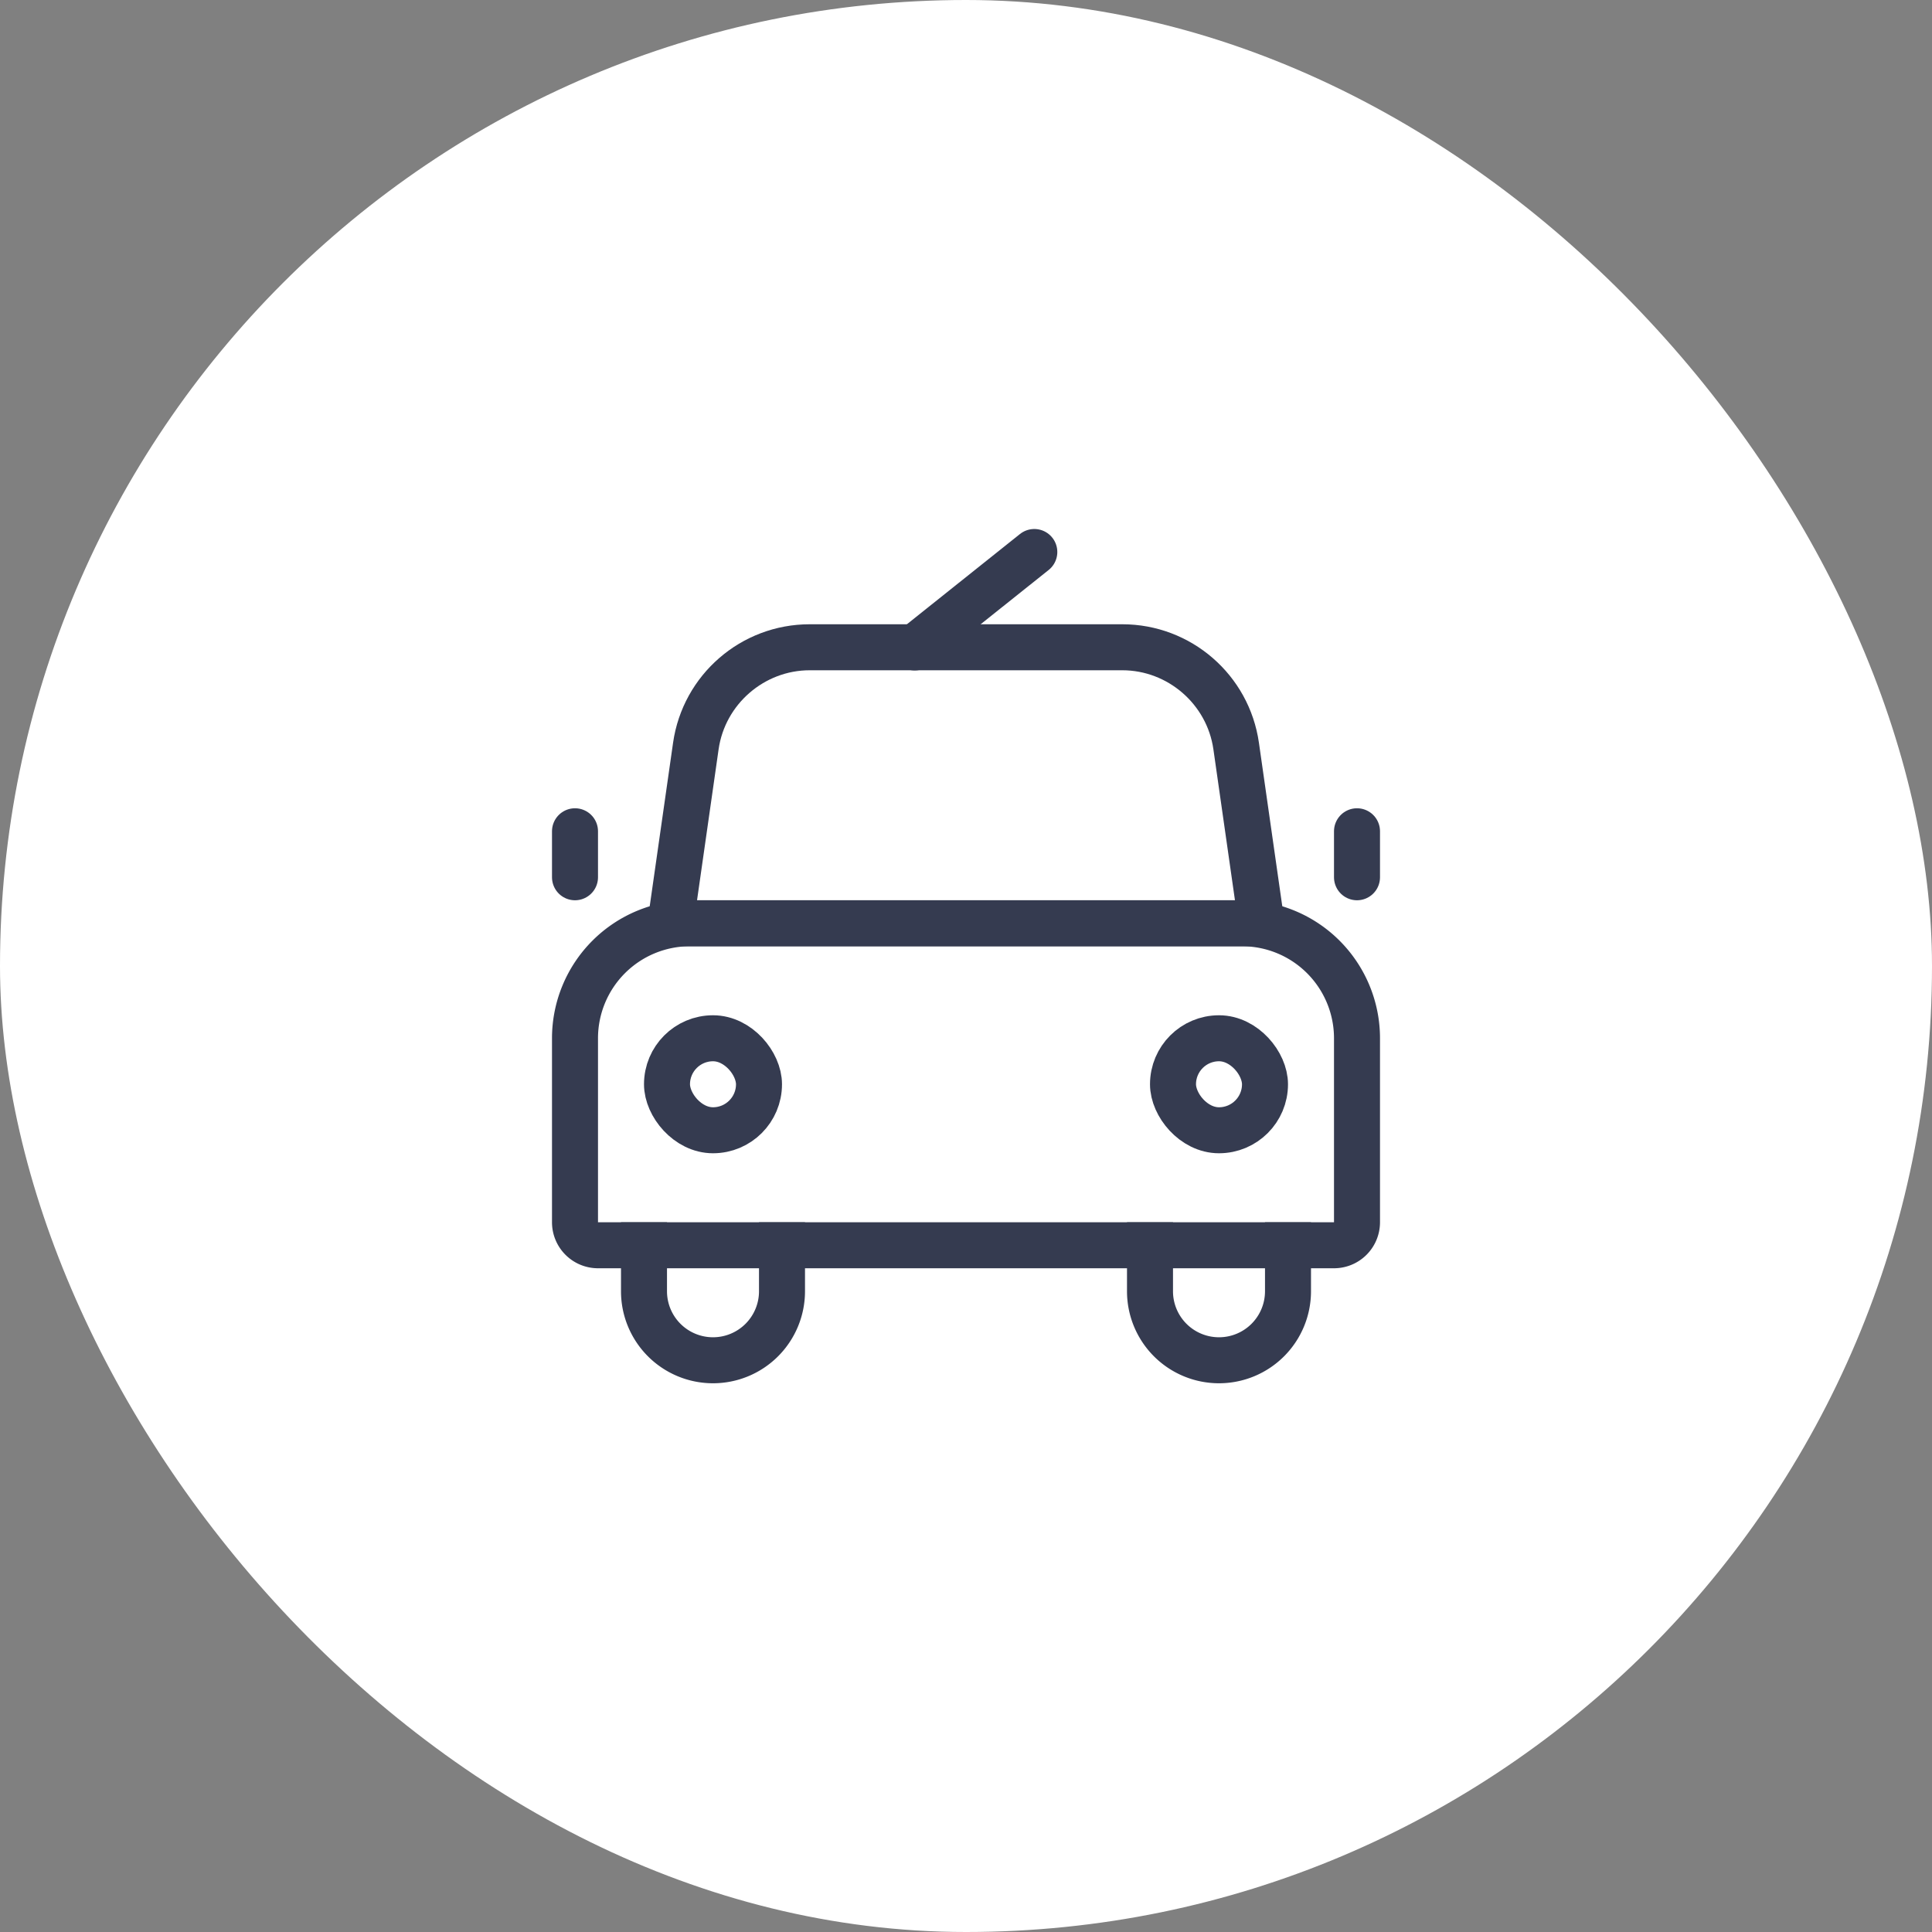 <svg xmlns="http://www.w3.org/2000/svg" xmlns:xlink="http://www.w3.org/1999/xlink" version="1.1" width="42" height="42" viewBox="0 0 42 42">
  <rect x="0" y="0" width="42" height="42" fill="#808080" stroke="none"/>
  <g id="amenity-rent-car" transform="translate(-0.5 -0.5)">
    <rect id="Rectangle" width="42" height="42" rx="21" transform="translate(0.5 0.5)" fill="#fff"/>
    <g id="Car" transform="translate(11.5 12.071)">
      <g id="Icon">
        <path id="Line_193" d="M3,0V1A1.5,1.5,0,0,1,1.5,2.5h0A1.5,1.5,0,0,1,0,1V0H0" transform="translate(3 15.5)" fill="none" stroke="#353b50" stroke-linecap="square" stroke-miterlimit="10" stroke-width="1"/>
        <path id="Line_192" d="M3,0V1A1.5,1.5,0,0,1,1.5,2.5h0A1.5,1.5,0,0,1,0,1V0H0" transform="translate(14 15.5)" fill="none" stroke="#353b50" stroke-linecap="square" stroke-miterlimit="10" stroke-width="1"/>
        <g id="Line_191" transform="translate(1 8)" fill="none" stroke="#353b50" stroke-linecap="round" stroke-linejoin="round" stroke-miterlimit="10" stroke-width="1">
          <path d="M3,0H15a3,3,0,0,1,3,3V7a1,1,0,0,1-1,1H1A1,1,0,0,1,0,7V3A3,3,0,0,1,3,0Z" stroke="none"/>
          <path d="M3,.5H15A2.5,2.5,0,0,1,17.5,3V7a.5.5,0,0,1-.5.5H1A.5.5,0,0,1,.5,7V3A2.5,2.5,0,0,1,3,.5Z" fill="none"/>
        </g>
        <path id="Line_190" d="M1,0V1" transform="translate(0.5 6.5)" fill="none" stroke="#353b50" stroke-linecap="round" stroke-linejoin="round" stroke-miterlimit="10" stroke-width="1"/>
        <path id="Line_189" d="M0,2.075,2.6,0" transform="translate(8.885 0.429)" fill="none" stroke="#353b50" stroke-linecap="round" stroke-linejoin="round" stroke-miterlimit="10" stroke-width="1"/>
        <g id="Line_188" transform="translate(3 2)" fill="none" stroke-linecap="square" stroke-miterlimit="10">
          <path d="M.632,2.576A3,3,0,0,1,3.6,0h6.8a3,3,0,0,1,2.97,2.576L14,7H0Z" stroke="none"/>
          <path d="M 3.602 1 C 2.613 1 1.762 1.738 1.622 2.717 L 1.153 6 L 12.847 6 L 12.378 2.717 C 12.238 1.738 11.387 1 10.398 1 L 3.602 1 M 3.602 0 L 10.398 0 C 11.891 0 13.157 1.098 13.368 2.576 L 14 7 L 0 7 L 0.632 2.576 C 0.843 1.098 2.109 0 3.602 0 Z" stroke="none" fill="#353b50"/>
        </g>
        <path id="Line_187" d="M1,0V1" transform="translate(17.5 6.5)" fill="none" stroke="#353b50" stroke-linecap="round" stroke-linejoin="round" stroke-miterlimit="10" stroke-width="1"/>
        <g id="Line_186" transform="translate(3 10.5)" fill="none" stroke="#353b50" stroke-linecap="square" stroke-miterlimit="10" stroke-width="1">
          <rect width="3" height="3" rx="1.5" stroke="none"/>
          <rect x="0.5" y="0.5" width="2" height="2" rx="1" fill="none"/>
        </g>
        <g id="Line_185" transform="translate(14 10.5)" fill="none" stroke="#353b50" stroke-linecap="square" stroke-miterlimit="10" stroke-width="1">
          <rect width="3" height="3" rx="1.5" stroke="none"/>
          <rect x="0.5" y="0.5" width="2" height="2" rx="1" fill="none"/>
        </g>
      </g>
    </g>
  </g>
</svg>
